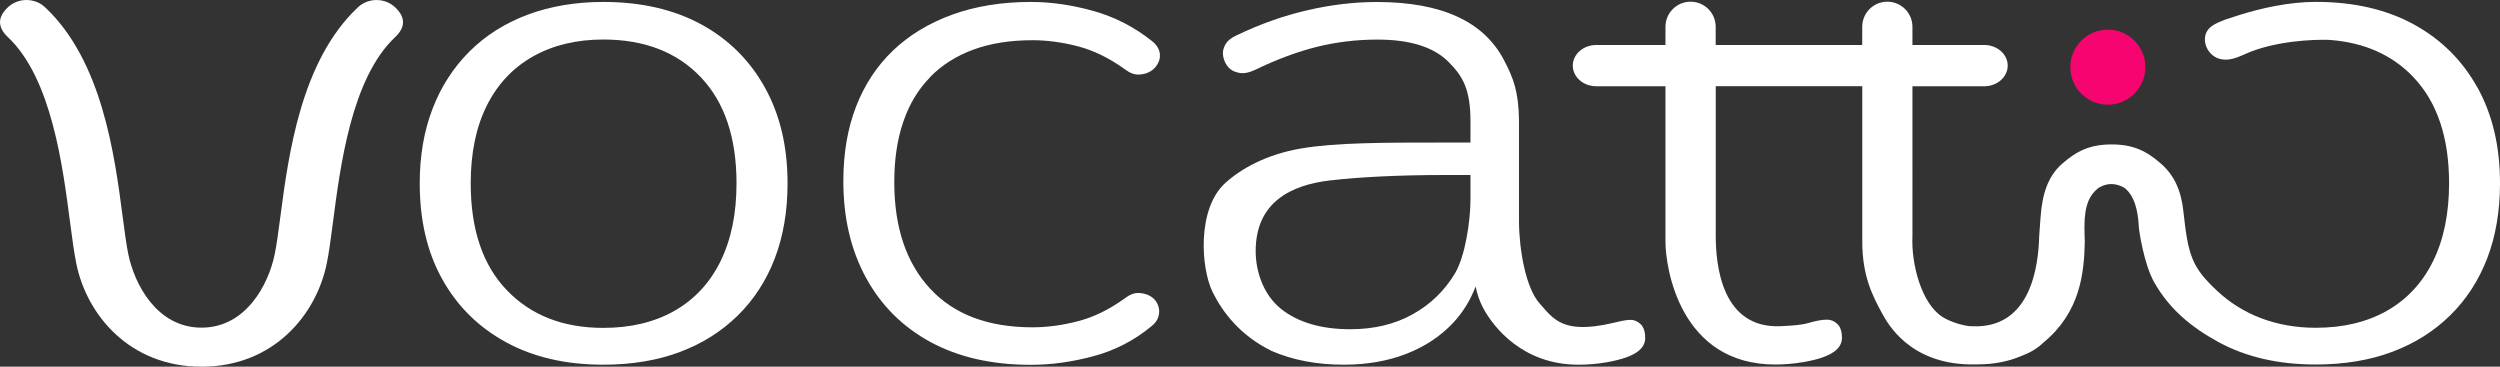 <svg xmlns="http://www.w3.org/2000/svg" id="Layer_2" data-name="Layer 2" viewBox="0 0 425.15 62.36"><rect x="0" y="0" width="425.15" height="62.36" fill="#333333" stroke="none"/><defs><style>      .cls-1 {        fill: #fff;      }      .cls-1, .cls-2 {        stroke-width: 0px;      }      .cls-2 {        fill: #f60570;      }    </style></defs><g id="Layer_1-2" data-name="Layer 1"><circle class="cls-2" cx="358.46" cy="11.42" r="6.38"></circle><path class="cls-1" d="m158.17,13.11c2-2.05,4.45-3.6,7.35-4.67,2.89-1.06,6.25-1.6,10.07-1.6,2.52,0,5.11.35,7.77,1.05s5.29,1.99,7.91,3.87c.84.65,1.65.96,2.45.92.79-.04,1.47-.25,2.03-.61.56-.37.98-.86,1.26-1.48.28-.61.33-1.25.14-1.9-.19-.65-.61-1.23-1.26-1.72-2.99-2.38-6.3-4.08-9.93-5.1-3.64-1.02-7.19-1.54-10.64-1.54-4.94,0-9.4.72-13.36,2.15-3.97,1.44-7.32,3.47-10.07,6.09-2.75,2.62-4.85,5.8-6.3,9.53s-2.17,7.97-2.17,12.72c0,6.23,1.28,11.7,3.85,16.41s6.23,8.36,10.98,10.94c4.76,2.58,10.45,3.87,17.07,3.87,3.45,0,7-.49,10.64-1.47s6.9-2.66,9.79-5.04c.65-.49,1.07-1.06,1.26-1.72.19-.65.16-1.29-.07-1.9-.23-.62-.63-1.11-1.19-1.47-.56-.37-1.24-.57-2.03-.62-.79-.04-1.61.27-2.45.92-2.61,1.89-5.25,3.18-7.91,3.87-2.66.7-5.25,1.05-7.77,1.05-7.55,0-13.36-2.19-17.42-6.58-4.06-4.38-6.09-10.42-6.09-18.13,0-3.85.51-7.27,1.54-10.26,1.02-2.99,2.54-5.51,4.55-7.56v-.02Z"></path><path class="cls-1" d="m277.26,54.4c-.84,0-1.87.26-3.15.56-8.38,1.93-9.97-.76-12.3-3.38-2.3-2.58-3.46-8.97-3.49-13.87v-17.17h0c-.06-4.92-.91-7.2-2.58-10.37-1.73-3.27-4.38-5.74-7.98-7.37-3.59-1.64-8.14-2.46-13.64-2.46-3.83,0-7.77.47-11.83,1.41s-8.04,2.36-11.96,4.24c-.93.41-1.59.94-1.96,1.6s-.49,1.33-.35,2.03c.14.7.42,1.29.84,1.78.42.49,1.02.82,1.82.98.79.16,1.7,0,2.73-.49,3.73-1.8,7.25-3.11,10.56-3.93,3.31-.82,6.74-1.23,10.29-1.23,5.5,0,9.51,1.25,12.03,3.75s3.78,4.74,3.78,10.22v3.54h-4.34c-10.45,0-18.53,0-24.49,1.01-5.97,1.03-10.22,3.47-12.87,5.87-4.82,4.37-4.17,14.47-2.14,18.57,1.7,3.44,4.69,7.37,10.04,10,3.59,1.55,7.67,2.33,12.24,2.33,3.92,0,7.46-.61,10.63-1.84s5.83-2.99,7.98-5.28c1.67-1.79,2.94-3.85,3.82-6.19.28,1.36.71,2.62,1.35,3.79,1.68,3.07,6.6,9.52,16.15,9.52,1.49,0,3.13-.11,4.9-.43,4.9-.88,6.44-2.34,6.44-4.12,0-1.06-.26-1.84-.77-2.34-.52-.49-1.1-.74-1.75-.74h0Zm-27.19-20.58c0,3.77-.89,9.76-2.66,12.71-1.78,2.95-4.18,5.26-7.21,6.94-3.03,1.68-6.56,2.52-10.56,2.52-4.95,0-8.86-1.15-11.76-3.44-2.89-2.29-4.34-6.16-4.34-9.85,0-8.32,6.02-11.25,12.67-12.02,4.72-.54,11.26-.92,19.66-.92h4.2v4.06h0Z"></path><path class="cls-1" d="m119.23,4.14c-4.67-2.54-10.21-3.81-16.65-3.81-4.67,0-8.93.72-12.8,2.15-3.87,1.44-7.18,3.53-9.94,6.27-2.75,2.75-4.85,6-6.29,9.77-1.45,3.77-2.17,7.99-2.17,12.66,0,6.31,1.28,11.76,3.85,16.34,2.56,4.59,6.18,8.15,10.84,10.69,4.67,2.54,10.17,3.81,16.51,3.81,4.85,0,9.19-.72,13.01-2.15,3.83-1.43,7.11-3.5,9.87-6.21,2.75-2.7,4.85-5.94,6.3-9.71,1.44-3.77,2.17-8.03,2.17-12.78,0-6.23-1.28-11.66-3.85-16.28-2.57-4.63-6.18-8.21-10.85-10.76h0Zm3.29,40.31c-1.82,3.69-4.44,6.49-7.84,8.42s-7.44,2.89-12.1,2.89c-6.81,0-12.27-2.13-16.37-6.39-4.11-4.26-6.16-10.33-6.16-18.19,0-5.16.91-9.57,2.73-13.21,1.82-3.65,4.43-6.43,7.84-8.36,3.4-1.92,7.39-2.89,11.96-2.89,7,0,12.52,2.13,16.58,6.39s6.09,10.28,6.09,18.07c0,5.16-.91,9.58-2.73,13.27Z"></path><path class="cls-1" d="m60.87,1.24c-9.71,9.13-11.8,25.06-13.19,35.6-.33,2.53-.62,4.72-.95,6.34-1.04,5.14-4.87,12.54-12.46,12.54s-11.42-7.39-12.46-12.54c-.33-1.62-.62-3.81-.95-6.34-1.38-10.54-3.48-26.48-13.19-35.6-1.77-1.66-4.61-1.65-6.36.03-1.75,1.67-1.74,3.38.03,5.04,7.5,7.05,9.36,22.22,10.59,31.59.35,2.68.66,5,1.04,6.9,1.77,8.74,9.05,17.56,21.3,17.56s19.52-8.82,21.3-17.56c.39-1.9.69-4.22,1.04-6.9,1.23-9.38,3.09-24.55,10.59-31.59,1.77-1.66,1.78-3.36.03-5.04-1.75-1.67-4.6-1.69-6.36-.03h0Z"></path><path class="cls-1" d="m421.31,14.89c-2.57-4.63-6.18-8.21-10.85-10.76-4.67-2.54-10.21-3.81-16.65-3.81-4.61,0-9.36,1.11-12.82,2.18-.72.22-2.59.83-2.68.87-1.53.63-3.44,1.28-3.34,3.51.06,1.37,1.09,2.83,2.68,3.17,2.07.45,3.73-.83,5.95-1.57,5.68-1.9,11.94-1.75,12.77-1.68,5.8.47,10.48,2.57,14.03,6.29,4.06,4.26,6.09,10.28,6.09,18.07,0,5.16-.91,9.58-2.73,13.27s-4.44,6.49-7.84,8.42-7.44,2.89-12.1,2.89c-6.81,0-12.52-2.28-16.83-6.33-4.26-4-4.87-5.96-5.68-13.45-.38-3.57-1.55-6.13-3.77-8.09-2.46-2.17-4.72-3.31-8.44-3.31s-5.98,1.15-8.44,3.31c-2.44,2.15-3.36,5.24-3.64,9.03-.09,1.35-.23,3.17-.23,3.17-.13,5.12-1.38,15.9-11.47,15.41-.19,0-.37-.02-.55-.03-1.75-.27-3.33-.88-4.35-1.5-3.72-2.28-5.42-9.21-5.19-13.83V14.67h12.2c2.21,0,4-1.57,4-3.51s-1.79-3.51-4-3.51h-12.2v-3.09c0-2.36-1.91-4.27-4.27-4.27s-4.27,1.91-4.27,4.27v3.09h-24.92v-3.09c0-2.36-1.91-4.27-4.27-4.27s-4.27,1.91-4.27,4.27v3.09h-11.76c-2.21,0-4,1.57-4,3.51s1.79,3.51,4,3.51h11.76v26.43c0,4.51,2.5,20.89,18.67,20.89,1.49,0,3.13-.12,4.9-.43,5.07-.88,6.44-2.45,6.44-4.12,0-1.06-.26-1.84-.77-2.34-.52-.49-1.1-.74-1.75-.74-.84,0-1.89.19-3.15.56-1.26.37-2.82.46-4.68.55-10.09.49-11.11-10.36-11.11-15.36v-4.24h0V14.66h24.92v26.43c0,5.84,1.72,9.17,3.39,12.24.9,1.65,4.58,8.39,14.71,8.64.21,0,.5,0,.8,0,.23,0,.47,0,.69,0,2.86,0,5.29-.52,7.36-1.39,1.48-.55,2.76-1.25,3.9-2.36,6.19-5.12,6.89-11.72,6.99-17.18,0,0-.06-1.1-.06-2.44,0-3.91.97-5.41,2.19-6.48.42-.37,1.39-.82,2.37-.82s2.03.44,2.46.82c1.29,1.14,2.08,3.18,2.24,6.58.02.49.85,6.22,2.61,9.32,2.6,4.57,6.28,7.62,10.94,10.16,4.67,2.54,10.17,3.81,16.51,3.81,4.85,0,9.19-.72,13.01-2.15,3.83-1.43,7.11-3.5,9.87-6.21,2.75-2.7,4.85-5.94,6.3-9.71,1.44-3.77,2.17-8.03,2.17-12.78,0-6.23-1.28-11.66-3.85-16.29v.04Z"></path></g></svg>